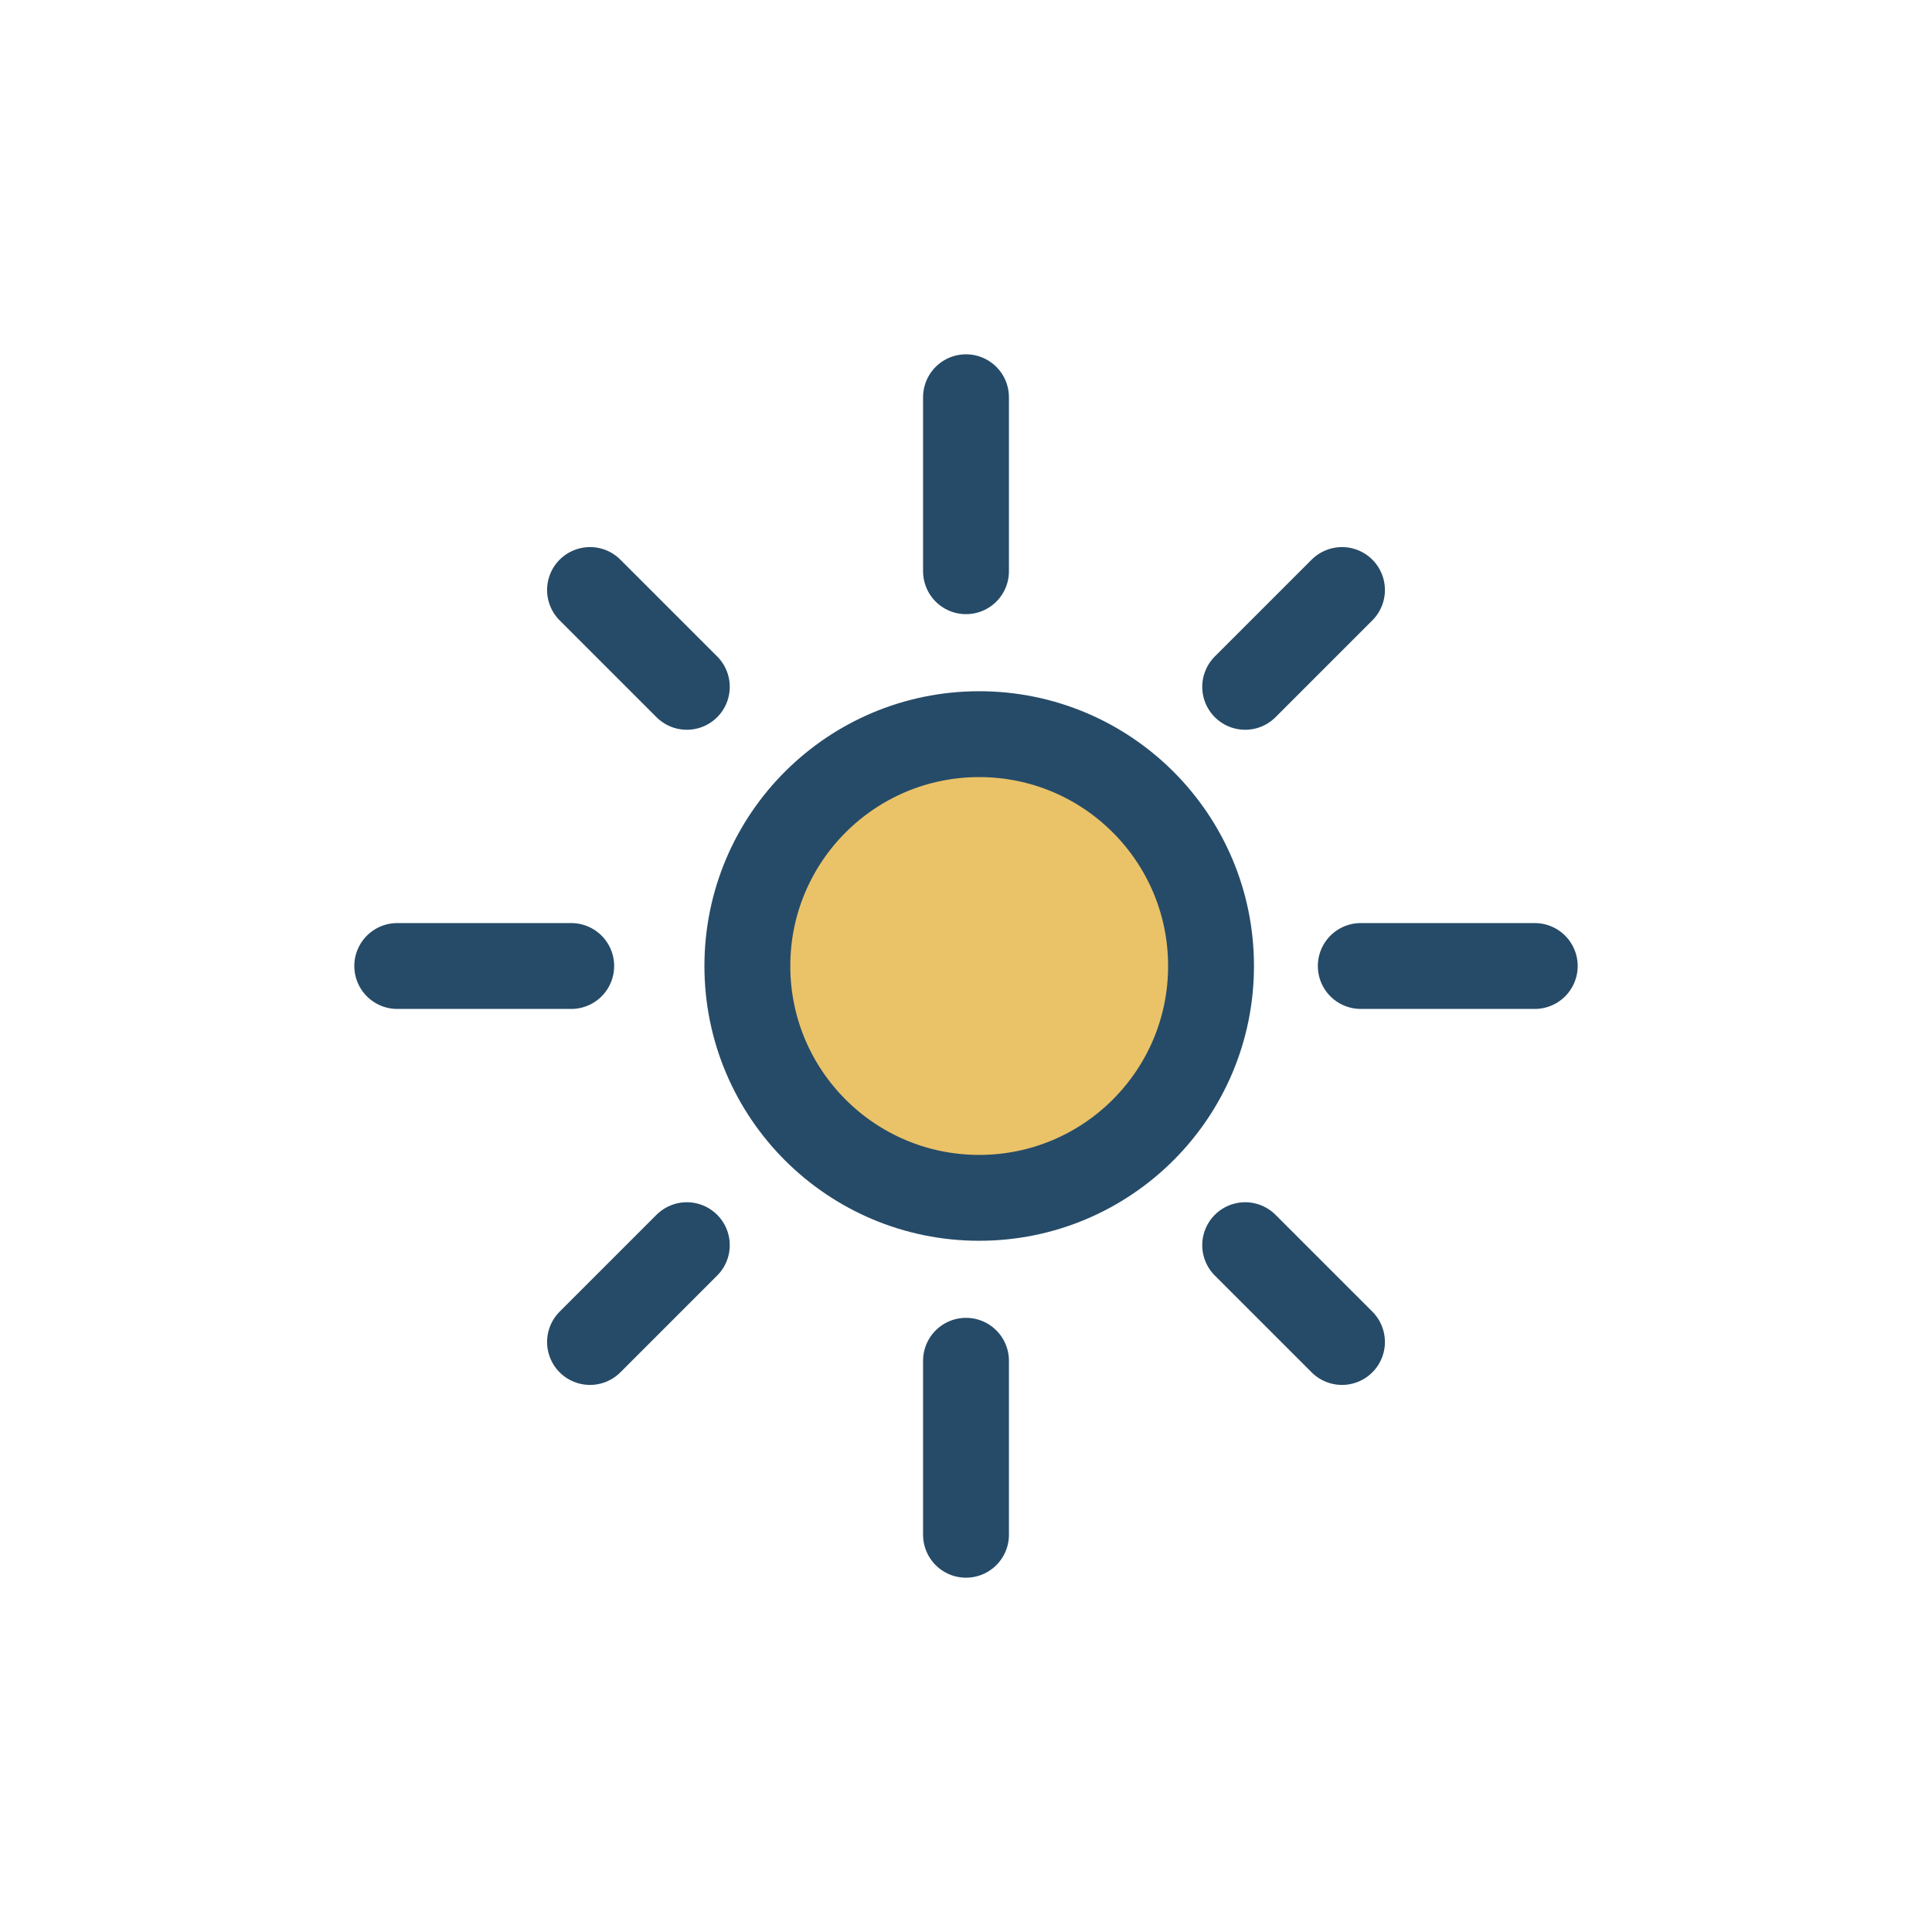 <?xml version="1.0" encoding="UTF-8"?><svg id="Layer_1" xmlns="http://www.w3.org/2000/svg" viewBox="0 0 180 180"><defs><style>.cls-1{fill:none;stroke-linecap:round;}.cls-1,.cls-2{stroke:#264b68;stroke-miterlimit:10;stroke-width:8px;}.cls-2{fill:#eac268;}</style></defs><circle class="cls-2" cx="91.23" cy="90" r="21.6"/><g><line class="cls-1" x1="90" y1="126.78" x2="90" y2="142.99"/><line class="cls-1" x1="90" y1="53.22" x2="90" y2="37.01"/></g><g><line class="cls-1" x1="53.22" y1="90" x2="37.01" y2="90"/><line class="cls-1" x1="126.78" y1="90" x2="142.99" y2="90"/></g><g><line class="cls-1" x1="63.99" y1="116.01" x2="54.97" y2="125.03"/><line class="cls-1" x1="116.01" y1="63.99" x2="125.03" y2="54.97"/></g><g><line class="cls-1" x1="63.99" y1="63.99" x2="54.97" y2="54.97"/><line class="cls-1" x1="116.01" y1="116.01" x2="125.03" y2="125.03"/></g></svg>